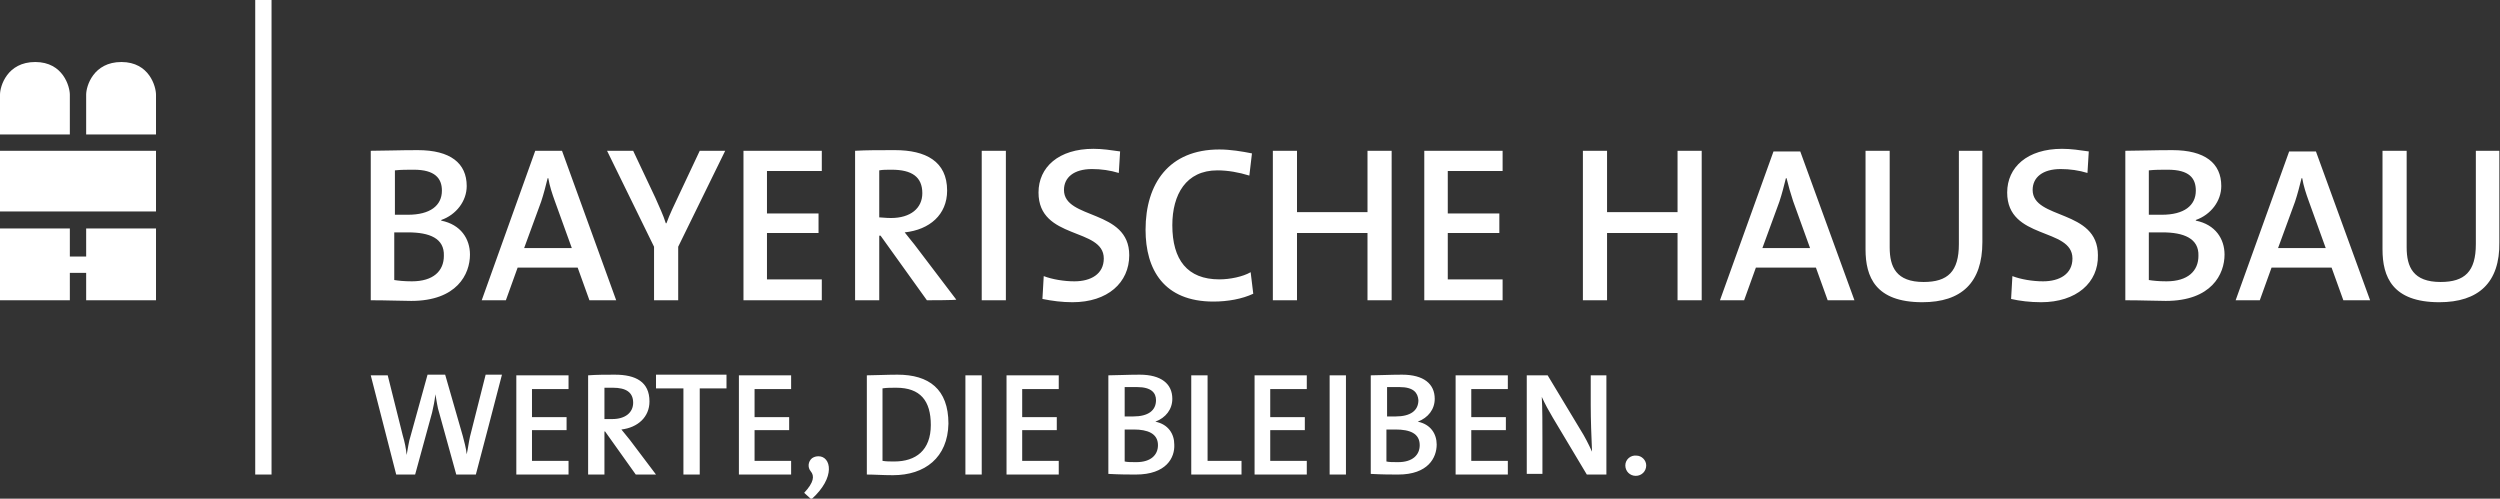 <?xml version="1.0" encoding="utf-8"?>
<!-- Generator: Adobe Illustrator 23.0.6, SVG Export Plug-In . SVG Version: 6.00 Build 0)  -->
<svg version="1.1" id="Ebene_1" xmlns="http://www.w3.org/2000/svg" xmlns:xlink="http://www.w3.org/1999/xlink" x="0px" y="0px"
	 width="383px" height="76.4px" viewBox="0 0 383 76.4" style="enable-background:new 0 0 383 76.4;" xml:space="preserve">
<rect x="0" y="0" width="383" height="76.4" fill="#333333" stroke="none"/>
<style type="text/css">
	.st0{fill:#FFFFFF;}
</style>
<g>
	<path class="st0" d="M63,46.1c-1.4,0-3.7-0.1-6.2-0.1V23.1c1.8,0,4.4-0.1,7.2-0.1c5,0,7.5,2,7.5,5.5c0,2.3-1.6,4.4-3.9,5.2v0.1
		c3,0.6,4.4,2.8,4.4,5.2C72,42,70,46.1,63,46.1L63,46.1z M63.4,26c-1,0-2,0-2.9,0.1v6.8c0.6,0,1.2,0,2,0c3.4,0,5.2-1.4,5.2-3.7
		C67.7,27.3,66.6,26,63.4,26z M62.5,35.6c-0.4,0-1.6,0-2.1,0v7.3c0.6,0.1,1.5,0.2,2.7,0.2c3.3,0,4.9-1.6,4.9-3.9
		C68.1,36.5,65.8,35.6,62.5,35.6z M90.3,46l-1.8-5h-9.2l-1.8,5h-3.7L82,23.1h4.1L94.4,46H90.3z M85,30.8c-0.4-1.1-0.8-2.3-1-3.5
		h-0.1c-0.3,1.2-0.6,2.4-1,3.6L80.3,38h7.3C87.6,38,85,30.8,85,30.8z M103.9,37.8V46h-3.7v-8.2L93,23.1h4l3.4,7.2
		c0.6,1.4,1.2,2.6,1.6,3.9h0.1c0.5-1.4,1.2-2.8,1.9-4.3l3.2-6.8h3.9L103.9,37.8z M113.9,46V23.1h12v3.1h-8.4v6.5h7.9v3h-7.9v7.1h8.4
		V46L113.9,46z M142,46l-7.1-9.9h-0.2V46H131V23.1c1.7-0.1,3.6-0.1,6.1-0.1c4.7,0,8,1.7,8,6.2c0,3.7-2.7,6-6.5,6.4
		c0.6,0.8,1.4,1.7,1.9,2.4l6,7.9C146.6,46,142,46,142,46z M136.6,26c-0.7,0-1.4,0-1.9,0.1v7.2c0.3,0,1,0.1,1.8,0.1
		c3,0,4.8-1.5,4.8-3.8C141.3,27.1,139.7,26,136.6,26z M150.4,46V23.1h3.7V46H150.4z M164.3,46.3c-1.6,0-3.1-0.2-4.6-0.5l0.2-3.5
		c1.3,0.5,3.1,0.8,4.7,0.8c2.5,0,4.5-1.1,4.5-3.5c0-4.8-10-2.8-10-10.1c0-3.9,3.1-6.7,8.4-6.7c1.4,0,2.7,0.2,4.1,0.4l-0.2,3.3
		c-1.3-0.4-2.7-0.6-4.1-0.6c-2.8,0-4.3,1.3-4.3,3.2c0,4.6,10,2.9,10,10C173,43.3,169.7,46.3,164.3,46.3z M185.9,46.2
		c-7.6,0-10.4-4.9-10.4-11c0-7.1,3.6-12.3,11.3-12.3c1.7,0,3.5,0.3,5,0.6l-0.4,3.4c-1.6-0.5-3.3-0.8-4.9-0.8c-4.8,0-6.9,3.7-6.9,8.4
		c0,5.3,2.3,8.3,7.2,8.3c1.6,0,3.6-0.4,4.8-1.1l0.4,3.3C190.3,45.8,188.1,46.2,185.9,46.2z M209.5,46V35.7h-10.8V46H195V23.1h3.7
		v9.4h10.8v-9.4h3.7V46H209.5z M218.2,46V23.1h12v3.1h-8.4v6.5h7.9v3h-7.9v7.1h8.4V46L218.2,46z M257,46V35.7h-10.8V46h-3.7V23.1
		h3.7v9.4H257v-9.4h3.7V46H257z M280,46l-1.8-5H269l-1.8,5h-3.7l8.2-22.8h4.1l8.3,22.8H280L280,46z M274.7,30.8
		c-0.4-1.2-0.7-2.3-1-3.5h-0.1c-0.3,1.2-0.6,2.4-1,3.6L270,38h7.3L274.7,30.8L274.7,30.8z M294.5,46.3c-7.2,0-8.7-3.9-8.7-8.1V23.1
		h3.7v14.8c0,3,1,5.3,5.2,5.3c3.7,0,5.4-1.6,5.4-5.8V23.1h3.6v14C303.7,43.3,300.5,46.3,294.5,46.3L294.5,46.3z M312.7,46.3
		c-1.7,0-3.3-0.2-4.6-0.5l0.2-3.5c1.3,0.5,3.1,0.8,4.7,0.8c2.5,0,4.5-1.1,4.5-3.5c0-4.8-10-2.8-10-10.1c0-3.9,3.1-6.7,8.4-6.7
		c1.4,0,2.7,0.2,4.1,0.4l-0.2,3.3c-1.3-0.4-2.7-0.6-4.1-0.6c-2.8,0-4.3,1.3-4.3,3.2c0,4.6,10,2.9,10,10
		C321.5,43.3,318.1,46.3,312.7,46.3L312.7,46.3z M331.8,46.1c-1.4,0-3.7-0.1-6.2-0.1V23.1c1.8,0,4.4-0.1,7.2-0.1c5,0,7.5,2,7.5,5.5
		c0,2.3-1.6,4.4-3.9,5.2v0.1c3,0.6,4.4,2.8,4.4,5.2C340.8,42,338.8,46.1,331.8,46.1L331.8,46.1z M332.1,26c-1,0-2,0-2.9,0.1v6.8
		c0.6,0,1.2,0,2,0c3.4,0,5.2-1.4,5.2-3.7C336.4,27.3,335.4,26,332.1,26z M331.3,35.6c-0.4,0-1.6,0-2.1,0v7.3
		c0.6,0.1,1.5,0.2,2.7,0.2c3.3,0,4.9-1.6,4.9-3.9C336.9,36.5,334.5,35.6,331.3,35.6z M359,46l-1.8-5h-9.2l-1.8,5h-3.7l8.2-22.8h4.1
		l8.3,22.8H359z M353.7,30.8c-0.4-1.1-0.8-2.3-1-3.5h-0.1c-0.3,1.2-0.6,2.4-1,3.6L349,38h7.3L353.7,30.8L353.7,30.8z M373.7,46.3
		c-7.2,0-8.7-3.9-8.7-8.1V23.1h3.7v14.8c0,3,1,5.3,5.2,5.3c3.7,0,5.4-1.6,5.4-5.8V23.1h3.6v14C383,43.3,379.7,46.3,373.7,46.3
		L373.7,46.3z M10.7,35v4.3h2.5V35h10.7V46H13.2v-4.2h-2.5V46H0V35L10.7,35z M23.9,32.4H0v-9.3h23.9L23.9,32.4z M5.4,9.5
		c4.3,0,5.3,3.8,5.3,5v6.1H0v-6.1C0,13.2,1.1,9.5,5.4,9.5z M18.6,9.5c4.3,0,5.3,3.8,5.3,5v6.1H13.2v-6.1
		C13.2,13.2,14.3,9.5,18.6,9.5L18.6,9.5z M39.1,72.7V0h2.5v72.7H39.1z M72.9,72.7h-3l-2.6-9.4c-0.3-0.9-0.4-1.9-0.6-2.9h0
		c-0.1,1-0.3,1.9-0.5,2.8l-2.6,9.5h-2.9l-3.9-15.2h2.6l2.3,9.2c0.3,1,0.5,2,0.6,3h0c0.2-1,0.3-2,0.6-2.9l2.6-9.4h2.7l2.7,9.4
		c0.2,0.8,0.5,1.8,0.6,2.8h0c0.2-0.9,0.3-1.8,0.5-2.7l2.4-9.5h2.5C76.9,57.5,72.9,72.7,72.9,72.7z M79.1,72.7V57.5h8v2.1h-5.6v4.3
		h5.3v2h-5.3v4.7h5.6v2.1H79.1z M97.4,72.7l-4.7-6.6h-0.1v6.6h-2.5V57.5c1.4-0.1,2.7-0.1,4.1-0.1c3.2,0,5.3,1.1,5.3,4.1
		c0,2.4-1.8,4-4.3,4.3c0.4,0.5,0.9,1.1,1.3,1.6l4,5.3L97.4,72.7C97.4,72.7,97.4,72.7,97.4,72.7z M93.9,59.4c-0.5,0-0.9,0-1.3,0v4.8
		c0.2,0,0.7,0,1.2,0c2,0,3.2-1,3.2-2.5C97,60.1,95.9,59.4,93.9,59.4z M107.2,59.5v13.2h-2.5V59.5h-4.2v-2.1h10.8v2.1L107.2,59.5
		L107.2,59.5z M113.2,72.7V57.5h8v2.1h-5.6v4.3h5.3v2h-5.3v4.7h5.6v2.1H113.2z M123.2,75.5c1.5-1.6,1.6-2.6,1-3.3
		c-0.5-0.6-0.4-1.5,0.2-2c0.3-0.2,0.6-0.3,1-0.3c1.9,0,2.7,3.2-1.1,6.6C124.2,76.4,123.2,75.5,123.2,75.5z M136.8,72.8
		c-1.6,0-2.8-0.1-4-0.1V57.5c1.2,0,3-0.1,4.7-0.1c4.8,0,7.8,2.2,7.8,7.5C145.2,70.1,141.7,72.8,136.8,72.8z M137.3,59.4
		c-0.7,0-1.5,0-2.1,0.1v11.1c0.5,0.1,1.2,0.1,1.8,0.1c3.3,0,5.6-1.7,5.6-5.6C142.6,61.4,141,59.4,137.3,59.4L137.3,59.4z
		 M147.9,72.7V57.5h2.5v15.2H147.9z M154.2,72.7V57.5h8v2.1h-5.6v4.3h5.3v2h-5.3v4.7h5.6v2.1H154.2z M174,72.7c-0.9,0-2.5,0-4.2-0.1
		V57.5c1.2,0,2.9-0.1,4.8-0.1c3.3,0,5,1.4,5,3.7c0,1.6-1,2.9-2.6,3.5v0c2,0.4,2.9,1.9,2.9,3.5C180,70.1,178.7,72.7,174,72.7z
		 M174.2,59.3c-0.7,0-1.3,0-1.9,0v4.5c0.4,0,0.8,0,1.3,0c2.3,0,3.5-0.9,3.5-2.5C177.1,60.2,176.4,59.3,174.2,59.3z M173.7,65.8
		c-0.3,0-1,0-1.4,0v4.9c0.4,0.1,1,0.1,1.8,0.1c2.2,0,3.3-1.1,3.3-2.6C177.4,66.4,175.8,65.8,173.7,65.8L173.7,65.8z M182.5,72.7
		V57.5h2.5v13.1h5.2v2.1L182.5,72.7z M192.2,72.7V57.5h8v2.1h-5.6v4.3h5.3v2h-5.3v4.7h5.6v2.1H192.2z M203.7,72.7V57.5h2.5v15.2
		H203.7z M214.2,72.7c-0.9,0-2.5,0-4.2-0.1V57.5c1.2,0,2.9-0.1,4.8-0.1c3.3,0,5,1.4,5,3.7c0,1.6-1,2.9-2.6,3.5v0
		c2,0.4,2.9,1.9,2.9,3.5C220.1,70.1,218.8,72.7,214.2,72.7z M214.4,59.3c-0.7,0-1.3,0-1.9,0v4.5c0.4,0,0.8,0,1.3,0
		c2.3,0,3.5-0.9,3.5-2.5C217.2,60.2,216.6,59.3,214.4,59.3z M213.8,65.8c-0.3,0-1,0-1.4,0v4.9c0.4,0.1,1,0.1,1.8,0.1
		c2.2,0,3.3-1.1,3.3-2.6C217.5,66.4,216,65.8,213.8,65.8z M223,72.7V57.5h8v2.1h-5.6v4.3h5.3v2h-5.3v4.7h5.6v2.1H223z M243.1,72.7
		l-5.2-8.7c-0.6-1-1.2-2.1-1.7-3.2c0.1,1.5,0.1,4.6,0.1,6.7v5.1h-2.4V57.5h3.2l5,8.3c0.7,1.1,1.3,2.3,1.8,3.4
		c-0.1-2.4-0.2-4.8-0.2-7.2v-4.5h2.4v15.2L243.1,72.7C243.1,72.7,243.1,72.7,243.1,72.7z M252.2,71.3c0,0.9-0.7,1.6-1.6,1.6
		c-0.9,0-1.6-0.7-1.6-1.6c0-0.9,0.8-1.6,1.7-1.5C251.5,69.8,252.2,70.5,252.2,71.3z"/>
</g>
</svg>
